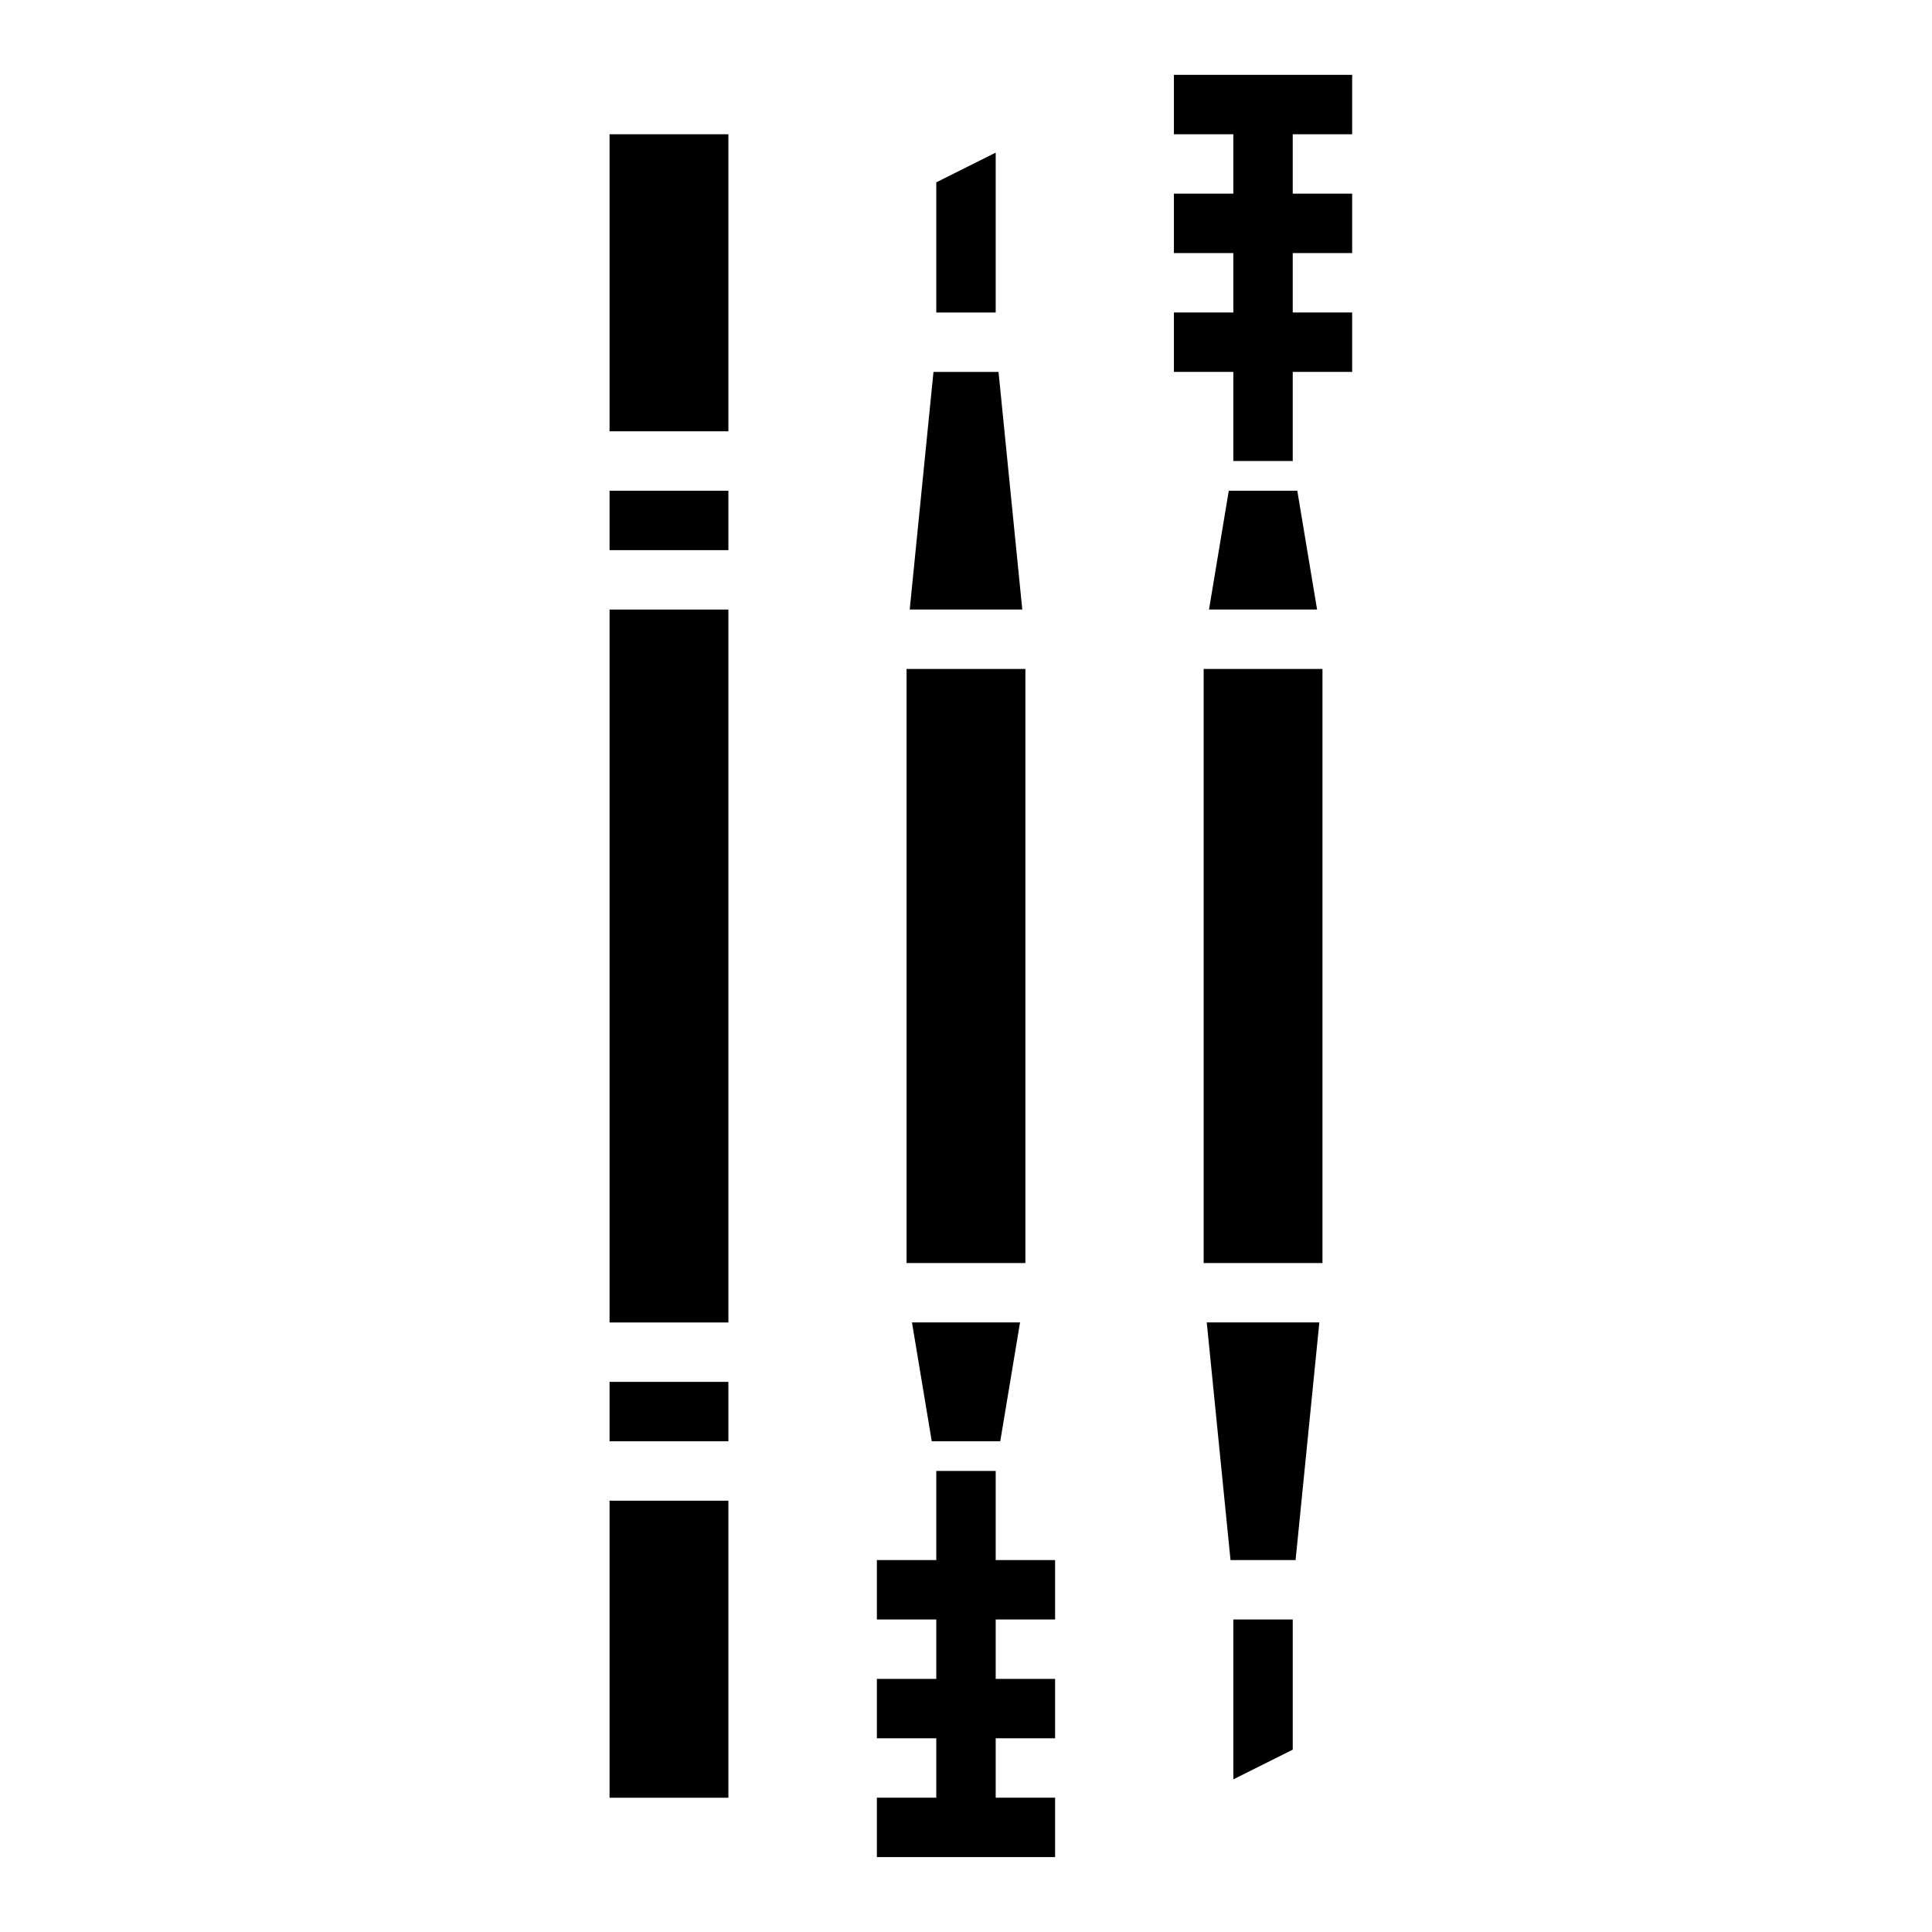 <?xml version="1.0" encoding="UTF-8"?>
<!-- Uploaded to: SVG Repo, www.svgrepo.com, Generator: SVG Repo Mixer Tools -->
<svg fill="#000000" width="800px" height="800px" version="1.1" viewBox="144 144 512 512" xmlns="http://www.w3.org/2000/svg">
 <g>
  <path d="m305.54 179.58h31.488v78.719h-31.488z"/>
  <path d="m305.54 305.54h31.488v188.93h-31.488z"/>
  <path d="m305.54 510.21h31.488v15.742h-31.488z"/>
  <path d="m305.54 541.7h31.488v78.719h-31.488z"/>
  <path d="m305.54 274.05h31.488v15.742h-31.488z"/>
  <path d="m408.62 242.56h-17.238l-6.297 62.977h29.832z"/>
  <path d="m407.87 184.45-15.746 7.875v34.492h15.746z"/>
  <path d="m414.32 494.46h-28.637l5.242 31.488h18.152z"/>
  <path d="m384.25 321.28h31.488v157.44h-31.488z"/>
  <path d="m469.64 274.05-5.242 31.488h28.641l-5.242-31.488z"/>
  <path d="m486.59 607.68v-34.496h-15.742v42.367z"/>
  <path d="m462.98 321.28h31.488v157.44h-31.488z"/>
  <path d="m493.64 494.46h-29.836l6.297 62.977h17.242z"/>
  <path d="m407.87 533.82h-15.746v23.613h-15.742v15.746h15.742v15.742h-15.742v15.746h15.742v15.742h-15.742v15.746h47.23v-15.746h-15.742v-15.742h15.742v-15.746h-15.742v-15.742h15.742v-15.746h-15.742z"/>
  <path d="m455.1 226.81v15.746h15.746v23.617h15.742v-23.617h15.746v-15.746h-15.746v-15.742h15.746v-15.746h-15.746v-15.742h15.746v-15.746h-47.234v15.746h15.746v15.742h-15.746v15.746h15.746v15.742z"/>
 </g>
</svg>